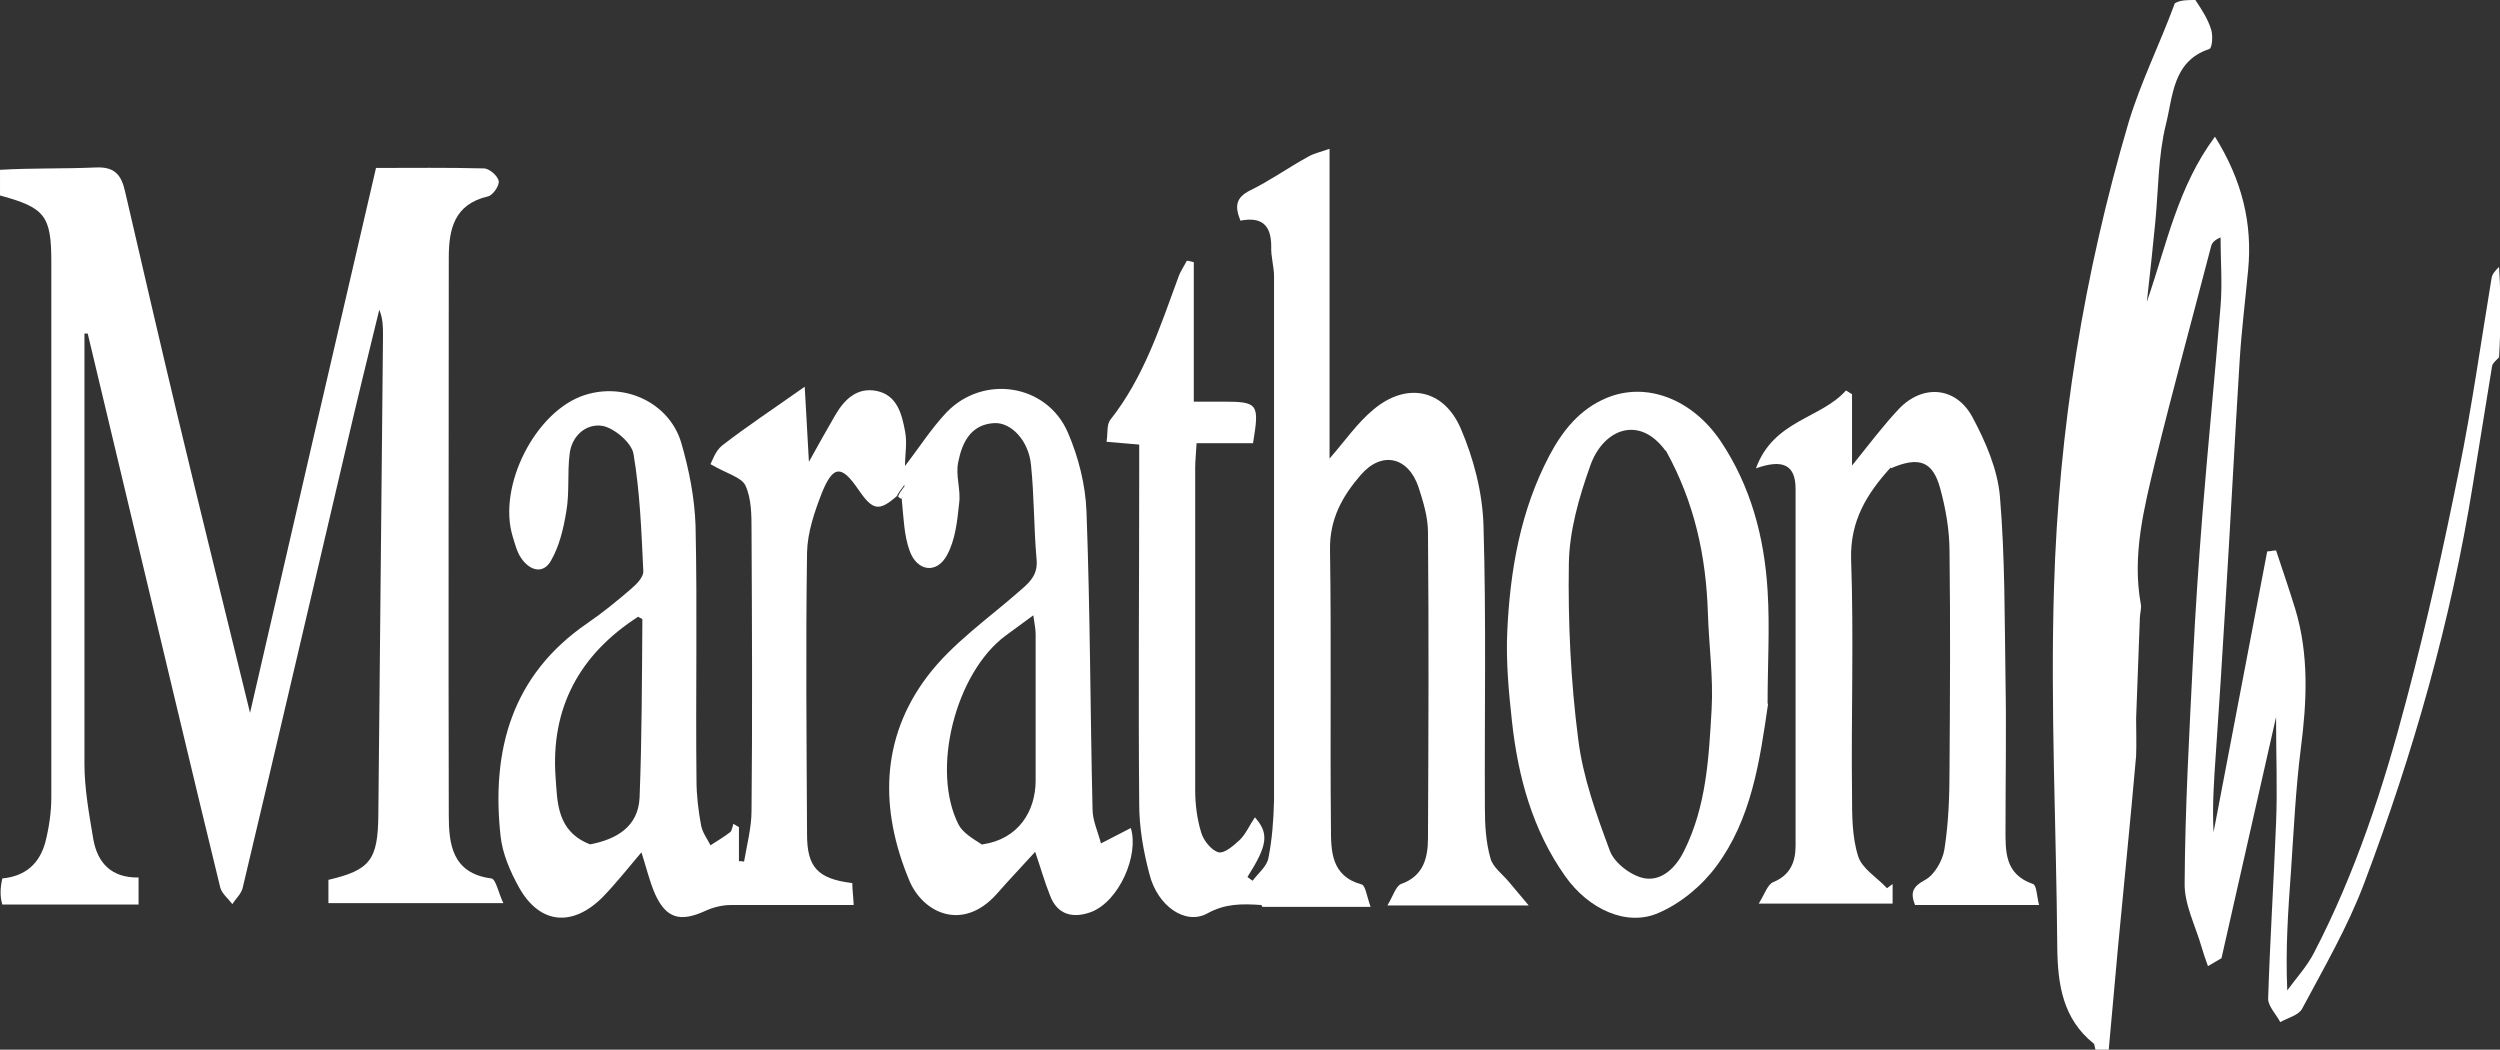 <?xml version="1.0" encoding="UTF-8"?> <svg xmlns="http://www.w3.org/2000/svg" id="Layer_1" width="535.9" height="225" version="1.1" viewBox="0 0 535.9 225"><rect x="0" y="0" width="535.9" height="225" fill="#333333" stroke="none"/><defs><style> .st0 { fill: #fff; } </style></defs><path class="st0" d="M0,36.4c6.8-.4,13.7-.2,20.5-.5,4.1-.2,5.5,1.6,6.3,5.1,3.7,16,7.4,32,11.2,47.9,5,20.9,10.2,41.8,15.6,63.9,9.1-39.6,18-78.1,27-116.8,7.8,0,15.4-.1,23.1.1,1.2,0,3,1.6,3.2,2.7.2,1-1.3,3.1-2.3,3.3-7.3,1.7-8.4,7.1-8.4,13.2,0,39.8-.1,79.6,0,119.4,0,6.2.7,12.5,9.1,13.6,1,.1,1.5,3,2.6,5.3h-37.5v-5c9-2.1,10.6-4.3,10.7-13.9.3-34.3.7-68.5,1-102.8,0-1.8,0-3.6-.8-5.5-2.4,9.8-4.8,19.6-7.1,29.5-7.4,31.5-14.7,63-22.2,94.5-.3,1.2-1.5,2.3-2.2,3.4-.9-1.2-2.3-2.3-2.6-3.6-6.3-25.8-12.4-51.7-18.6-77.6-3.3-13.7-6.5-27.4-9.8-41.1-.2,0-.5,0-.7,0,0,1.9,0,3.8,0,5.7,0,28.8,0,57.6,0,86.5,0,5.4,1,10.8,1.9,16.2.9,5,3.8,8.3,9.7,8.2v5.8c-9.6,0-19.2,0-29.2,0-.5-1.7-.5-3.4,0-5.6,5.2-.5,8-3.4,9.2-7.7.8-3.1,1.3-6.5,1.3-9.7,0-38.3,0-76.5,0-114.8,0-9.9-1.4-11.6-11-14.2v-5.6Z"></path><path class="st0" d="M470.6,0c1.4,2.1,2.7,4.1,3.4,6.4.4,1.3.2,3.9-.4,4.1-7.9,2.6-7.8,10.2-9.3,16.1-1.7,6.8-1.6,14-2.3,21.1-.5,5.3-1.1,10.7-1.8,17,4.3-12.4,6.6-24.6,14.6-35.4,5.8,9.3,8.1,18.6,7.1,28.7-.6,6.4-1.4,12.8-1.8,19.2-1.1,17.7-2,35.3-3.1,53-.6,10.4-1.3,20.8-2,31.2-.4,5.7-.8,11.3-.5,17,3.8-20.1,7.7-40.1,11.5-60.2.6,0,1.2-.2,1.9-.2,1.4,4.2,2.8,8.3,4.1,12.5,3,9.9,2.5,19.9,1.2,30-1.1,8.7-1.5,17.4-2.1,26.2-.6,8.3-1.2,16.7-.8,25.6,1.9-2.6,4.2-5.1,5.7-8,9-17.3,15-35.8,19.9-54.5,4.3-16.2,7.9-32.5,11.2-48.9,2.8-13.7,4.7-27.5,7-41.3.1-.8.8-1.6,1.6-2.4.4,6.3.4,12.7,0,19.4-.8.8-1.4,1.3-1.5,1.9-1.4,8.4-2.7,16.9-4.1,25.3-4.7,29.3-12.8,57.7-23.3,85.5-3.5,9.3-8.6,18.1-13.3,26.9-.7,1.4-3.1,2-4.7,2.9-.9-1.7-2.6-3.4-2.6-5,.4-12.6,1.2-25.1,1.7-37.7.3-7.1,0-14.2,0-22.7-4.1,18.2-7.9,34.9-11.7,51.7l-2.9,1.7c-.5-1.4-1-2.8-1.4-4.2-1.3-4.5-3.7-9.1-3.6-13.6.1-16.1,1-32.1,1.8-48.2.5-10.2,1.2-20.5,2-30.7,1.2-14.9,2.7-29.9,3.9-44.8.4-4.9,0-9.8,0-14.7-1.2.5-1.8,1.1-2,1.8-4,15.4-8.2,30.7-12,46.2-2.4,10-5,20.1-3.1,30.6.2.9-.2,2-.2,3-.3,7.2-.5,14.4-.8,21.5,0,2.7.1,5.3,0,8-1.2,13.7-2.6,27.4-3.9,41.2-.7,7.4-1.3,14.8-2,22.1h-2.6c-.5-.6-.3-1.4-.6-1.6-6.6-5.3-7.7-12.6-7.8-20.5-.2-25.8-1.5-51.6-.7-77.3,1-33.8,6.4-67.2,16-99.7,2.6-8.6,6.7-16.8,9.9-25.5C467.4,0,468.8,0,470.6,0Z"></path><path class="st0" d="M192.3,106.3c-3.9,3.4-5.2,3.2-8.4-1.5-3.5-5.1-5.3-5.1-7.7.8-1.6,4.1-3.1,8.5-3.2,12.8-.3,20.2-.1,40.3,0,60.5,0,7,2.3,9.5,9.7,10.4,0,1.3.2,2.7.3,4.7-9,0-17.6,0-26.3,0-1.9,0-3.9.5-5.6,1.3-5.3,2.4-8.3,1.6-10.7-3.7-1.2-2.8-1.9-5.8-2.9-8.9-2.8,3.3-5.4,6.6-8.3,9.6-6.5,6.5-13.5,5.8-17.9-2-1.9-3.4-3.6-7.3-4-11.1-2-18.4,2.4-34.5,18.6-45.6,3.2-2.2,6.3-4.7,9.3-7.3,1.2-1,2.8-2.6,2.7-3.9-.4-8.4-.7-16.8-2.1-25.1-.4-2.4-4.1-5.5-6.6-6-3.5-.6-6.7,2.1-7.1,6.1-.5,4,0,8.2-.7,12.2-.6,3.7-1.5,7.5-3.3,10.6-1.7,3-4.6,2.1-6.4-.6-.9-1.3-1.3-3-1.8-4.6-3.3-10.8,4.9-26.9,15.4-30.3,8.6-2.8,18.1,1.6,20.7,10.1,1.7,5.8,2.9,11.9,3.1,17.9.4,18.2,0,36.3.2,54.5,0,3.3.4,6.6,1,9.8.3,1.5,1.3,2.8,2,4.2,1.4-.9,2.9-1.8,4.2-2.8.4-.3.5-1.2.7-1.8.4.2.8.5,1.2.7v7.3c.4,0,.7,0,1.1.1.6-3.6,1.6-7.3,1.6-10.9.2-20,.1-40,0-60,0-3.3,0-6.9-1.3-9.7-.8-1.8-4.1-2.6-7.5-4.6.3-.5,1-2.8,2.5-4,5.3-4.1,10.9-7.8,17.7-12.6.3,5.7.6,10.5.9,16.1,2.1-3.8,3.9-7,5.7-10.1,2-3.4,4.7-5.9,8.8-5.1,4.4.9,5.4,4.9,6.1,8.6.5,2.4,0,5,0,7.5,3-3.9,5.6-8,8.9-11.5,7.9-8.2,21.5-6.1,26,4.3,2.3,5.3,3.8,11.3,4,17,.8,21.3.8,42.6,1.3,63.8,0,2.4,1.2,4.9,1.8,7.3,2.1-1.1,4.3-2.2,6.4-3.3,1.8,5.8-2.5,15.7-8.5,18-3.8,1.4-7.2.7-8.8-3.5-1.2-3-2.1-6.2-3.2-9.4-2.8,3.1-5.6,6-8.3,9.1-7.3,8.1-15.8,4-18.7-3-6.3-15.1-6.2-30.3,3.8-43.6,5.4-7.2,13.3-12.6,20.2-18.7,2.1-1.8,3.6-3.4,3.3-6.5-.6-6.8-.5-13.6-1.2-20.3-.5-5.1-4.2-9.1-7.9-8.9-5.1.3-6.9,4.3-7.7,8.4-.6,2.8.6,5.9.2,8.8-.4,3.8-.8,7.8-2.6,11.1-2.2,4.1-6.4,3.5-8-.9-1.2-3.3-1.3-7-1.7-11.1.4-1.2.4-1.9.6-3.1-.8,1.1-1.2,1.6-1.5,2.1M126.5,181c5.7-1.1,10.3-3.8,10.6-10,.5-12.7.5-25.5.6-38.2,0-.2-.5-.3-.9-.6-12.6,8.1-18.8,19.6-17.7,34.5.4,5.2.2,11.5,7.4,14.3M210.6,181c7.7-1.1,11.4-7.1,11.4-13.7,0-10.5,0-21,0-31.4,0-1.2-.3-2.4-.5-4-2.3,1.7-4.2,3.1-6,4.4-10.7,8-16,28.8-10,40.5.9,1.7,2.9,2.9,5.1,4.3Z"></path><path class="st0" d="M270.4,194c-4.3-.3-7.8-.3-11.6,1.8-4.7,2.6-10.7-1.6-12.4-8.4-1.3-4.9-2.2-10-2.2-15.1-.2-23.7,0-47.3,0-71,0-2,0-3.9,0-6-2.6-.2-4.5-.4-7-.6.3-1.8,0-3.7.8-4.7,7.2-9.1,10.7-20,14.6-30.6.4-1.2,1.2-2.3,1.8-3.5.5,0,1,.2,1.5.3v29.9c2.6,0,4.4,0,6.2,0,7.6,0,7.9.4,6.5,8.9h-12.1c-.1,2.1-.3,3.7-.3,5.3,0,23,0,46,0,69,0,3.1.4,6.3,1.3,9.2.5,1.7,2.2,3.8,3.7,4.2,1.3.3,3.3-1.5,4.6-2.7,1.3-1.3,2.1-3.2,3.2-4.8,3.1,3.5,2.7,6-1.6,12.8.4.3.7.5,1.1.8,1.2-1.6,3.1-3.1,3.4-4.9.8-4,1.1-8.2,1.2-12.3,0-37.5,0-75,0-112.4,0-2.1-.7-4.2-.6-6.4,0-4.5-2-6.4-6.6-5.5-1.2-3-1.1-4.9,2.1-6.5,4.3-2.1,8.2-4.9,12.4-7.2,1.2-.7,2.6-1,4.6-1.7v66.4c3.4-3.9,6-7.7,9.4-10.5,7-5.9,15-4.5,18.7,4,2.8,6.5,4.7,13.8,4.9,20.9.6,20.1.2,40.3.3,60.5,0,3.6.2,7.3,1.2,10.8.5,1.9,2.6,3.4,4,5.1,1.1,1.3,2.2,2.6,4.2,5h-30.3c1.2-2,1.8-4.1,2.9-4.6,4.9-1.7,5.8-5.7,5.8-9.9.1-21.8.2-43.6,0-65.5,0-3.2-1-6.5-2-9.6-2.2-6.6-7.9-7.9-12.4-2.7-3.9,4.5-6.7,9.4-6.6,16,.3,19.8,0,39.6.2,59.5,0,5.1,0,10.5,6.6,12.3.8.2,1.1,2.6,1.9,4.8-8.2,0-15.5,0-23.2,0Z"></path><path class="st0" d="M405.3,100.2c-5.2,5.7-8.7,11.5-8.5,19.6.6,16.8,0,33.7.2,50.5,0,4.4,0,9.1,1.3,13.2.8,2.7,4.1,4.6,6.2,6.9.4-.3.8-.6,1.2-.9v4.2h-28.7c1.3-2.1,1.9-4.1,3.1-4.6,3.7-1.5,4.8-4.4,4.8-7.8,0-25.5,0-51,0-76.5,0-5.3-2.9-6.4-8.5-4.4,3.8-10.4,13.9-10.6,19.3-16.7l1.3.8v15.3c3.7-4.6,6.7-8.6,10.1-12.2,5.1-5.3,12.2-4.7,15.7,1.8,2.8,5.2,5.4,11.2,5.9,17,1.1,13,1,26.2,1.2,39.3.2,10.7,0,21.3,0,32,0,4.8-.2,9.7,5.9,11.8.8.3.8,2.7,1.3,4.5h-26.6c-1-2.6-.6-3.9,2.2-5.4,2-1.1,3.7-4.1,4.1-6.5.9-5.7,1.1-11.5,1.1-17.3.1-15.5.2-31,0-46.5,0-4.6-.8-9.2-2-13.6-1.6-5.9-4.6-6.9-10.6-4.3Z"></path><path class="st0" d="M379,150.9c-1.8,12.5-3.6,24.7-11.1,34.8-3.1,4.2-7.7,8-12.4,10-6.8,3-15-.8-20-7.9-7-9.9-10.1-21.3-11.4-33.2-.7-6.4-1.3-12.9-1-19.3.6-13,2.8-25.8,9-37.6,2.8-5.3,6.5-10,12.3-12.4,8.4-3.5,18.2.1,24.4,9.2,6.5,9.7,9.4,20.6,10.1,32.1.5,7.9,0,15.8,0,24.2M357,96.6c-5.7-7.8-13.4-4.5-16.1,3.2-2.4,6.7-4.5,14-4.6,21-.2,12.5.4,25.2,2,37.6,1,8.2,3.9,16.2,6.8,24,1,2.7,4.8,5.5,7.6,5.9,3.5.5,6.5-2.2,8.3-5.9,4.8-9.6,5.3-20,5.9-30.3.4-6.9-.6-13.9-.8-20.8-.4-12-2.8-23.5-9-34.7Z"></path><path class="st0" d="M192.5,106.5c.2-.7.6-1.2,1.4-2.3-.1,1.3-.2,1.9-.5,2.7-.4,0-.5-.1-.8-.4Z"></path></svg> 